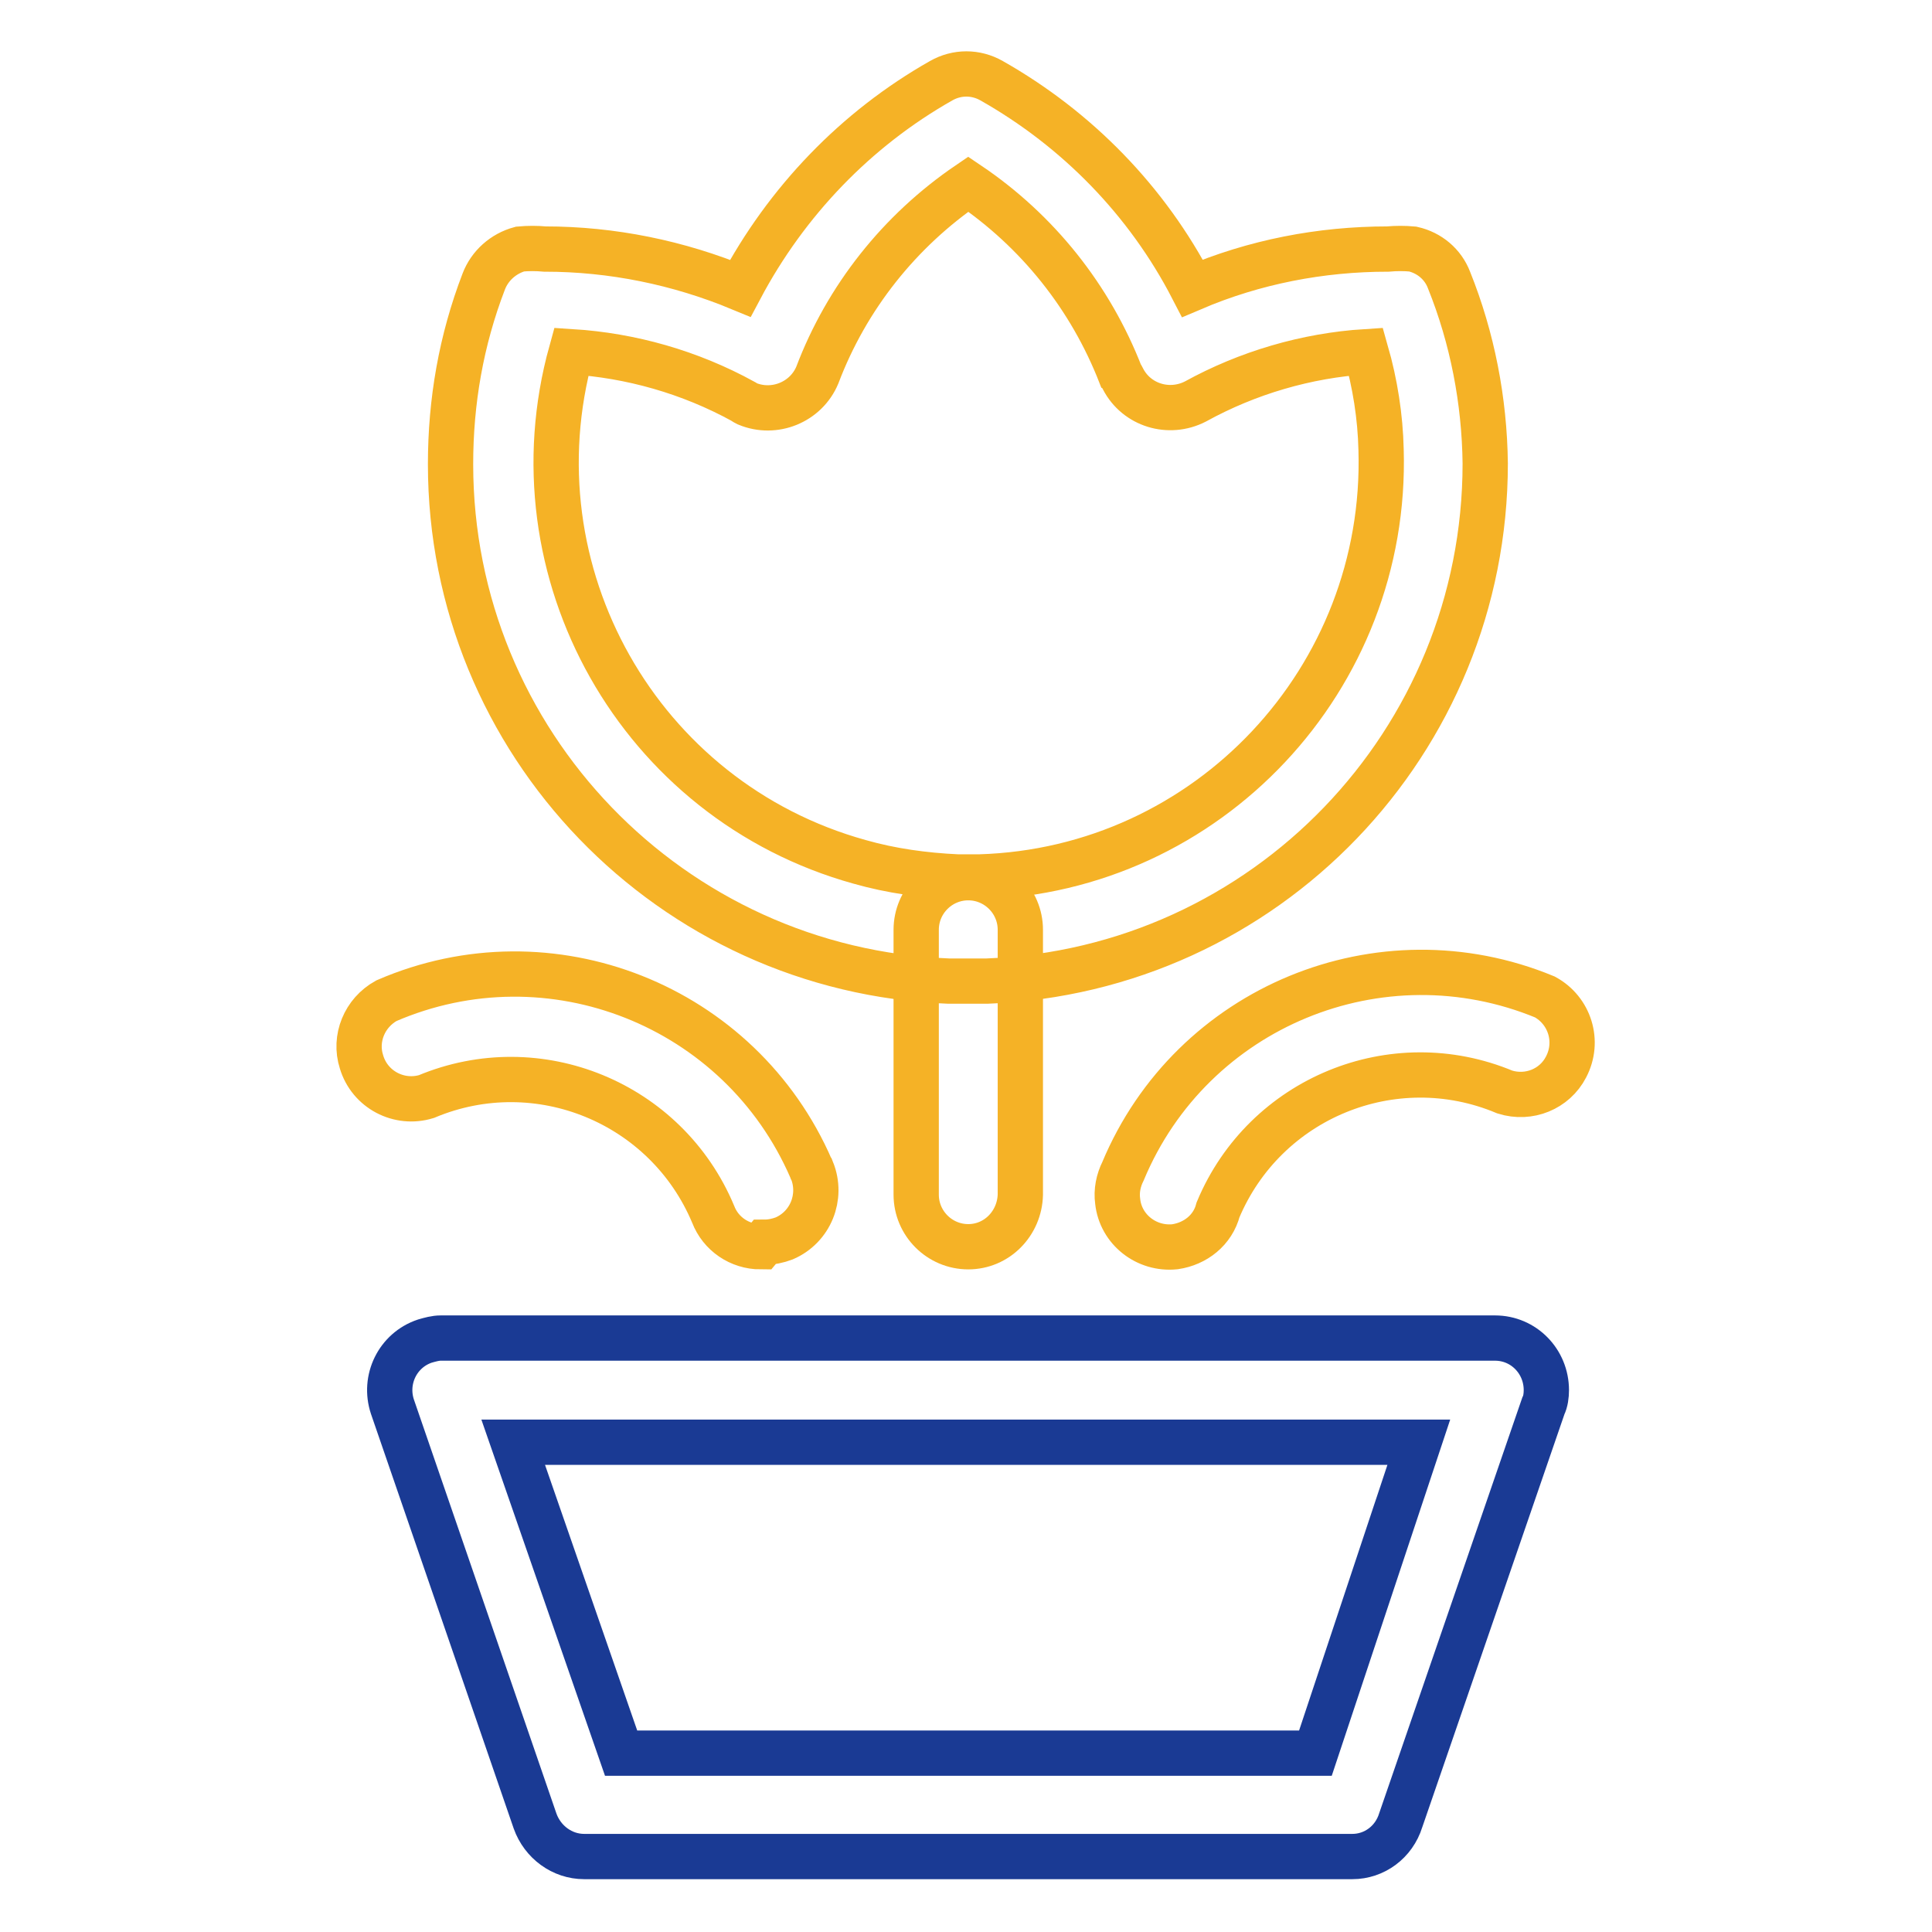 <?xml version="1.0" encoding="utf-8"?>
<!-- Svg Vector Icons : http://www.onlinewebfonts.com/icon -->
<!DOCTYPE svg PUBLIC "-//W3C//DTD SVG 1.1//EN" "http://www.w3.org/Graphics/SVG/1.1/DTD/svg11.dtd">
<svg version="1.1" xmlns="http://www.w3.org/2000/svg" xmlns:xlink="http://www.w3.org/1999/xlink" x="0px" y="0px" viewBox="0 0 256 256" enable-background="new 0 0 256 256" xml:space="preserve">
<g> <path stroke-width="6" fill-opacity="0" stroke="#f5b226"  d="M155.7,165.2c-3.8,0.4-7.2-2.3-7.6-6c-0.2-1.4,0.1-2.8,0.7-4c9.1-21.8,34.1-32.1,55.9-23.1 c3.3,1.8,4.6,5.9,2.8,9.3c-1.5,2.9-4.9,4.3-8.1,3.3c-14.8-6.2-31.8,0.8-38,15.6C160.7,163,158.4,164.8,155.7,165.2L155.7,165.2z  M100.8,165.2c-2.8,0-5.3-1.7-6.3-4.3c-6.2-14.8-23.2-21.8-38-15.6c-3.6,1.1-7.5-0.9-8.6-4.6c-1-3.1,0.4-6.5,3.3-8.1 c21.7-9.4,46.9,0.6,56.3,22.3c0,0.1,0.1,0.2,0.1,0.2c1.4,3.5-0.2,7.5-3.7,9c-0.8,0.3-1.7,0.5-2.6,0.5L100.8,165.2z M128.3,130h-2.6 c-36.8-1.4-66-31.6-66-68.5c0-8.3,1.4-16.4,4.4-24.2c0.8-2.1,2.6-3.7,4.8-4.3c1.1-0.1,2.2-0.1,3.3,0c8.9,0,17.7,1.8,25.9,5.2 c6.1-11.5,15.3-21.1,26.6-27.5c2.1-1.2,4.6-1.2,6.7,0c11.3,6.4,20.6,15.9,26.6,27.5c8.2-3.5,17-5.2,25.9-5.2c1.1-0.1,2.2-0.1,3.3,0 c2.2,0.5,4,2,4.8,4.1c3.1,7.7,4.7,16,4.8,24.3c0,36.9-29.1,67.2-66,68.6L128.3,130z M75.7,46.6c-8.1,29.2,9,59.5,38.2,67.6 c4.2,1.2,8.6,1.8,13,2h2.9c30.3-0.9,54.1-26.3,53.2-56.6c-0.1-4.4-0.8-8.8-2-13c-7.9,0.5-15.7,2.8-22.6,6.6c-3.5,1.8-7.8,0.5-9.6-3 c-0.1-0.2-0.2-0.4-0.3-0.5c-4-10.3-11-19.1-20.2-25.3c-9.1,6.2-16.1,15-20,25.3c-1.5,3.6-5.7,5.3-9.3,3.8c-0.2-0.1-0.4-0.2-0.5-0.3 C91.4,49.3,83.6,47.1,75.7,46.6z"/> <path stroke-width="6" fill-opacity="0" stroke="#f5b226"  d="M128.3,165.2c-3.8,0-6.9-3.1-6.9-6.9v-35.1c0-3.8,3.1-6.9,6.9-6.9c3.8,0,6.9,3.1,6.9,6.9v35.1 C135.1,162.1,132.1,165.2,128.3,165.2z"/> <path stroke-width="6" fill-opacity="0" stroke="#1a3a94"  d="M179.2,246H77.4c-2.9,0-5.5-1.9-6.5-4.7L52,186.4c-1.2-3.6,0.7-7.5,4.3-8.7c0.7-0.2,1.4-0.4,2.1-0.4h139.7 c3.8,0,6.8,3.1,6.8,6.9c0,0.7-0.1,1.5-0.4,2.1l-18.9,54.9C184.7,244.1,182.1,246,179.2,246z M82.3,232.3h92l13.7-41.2H68 L82.3,232.3z"/></g>
</svg>